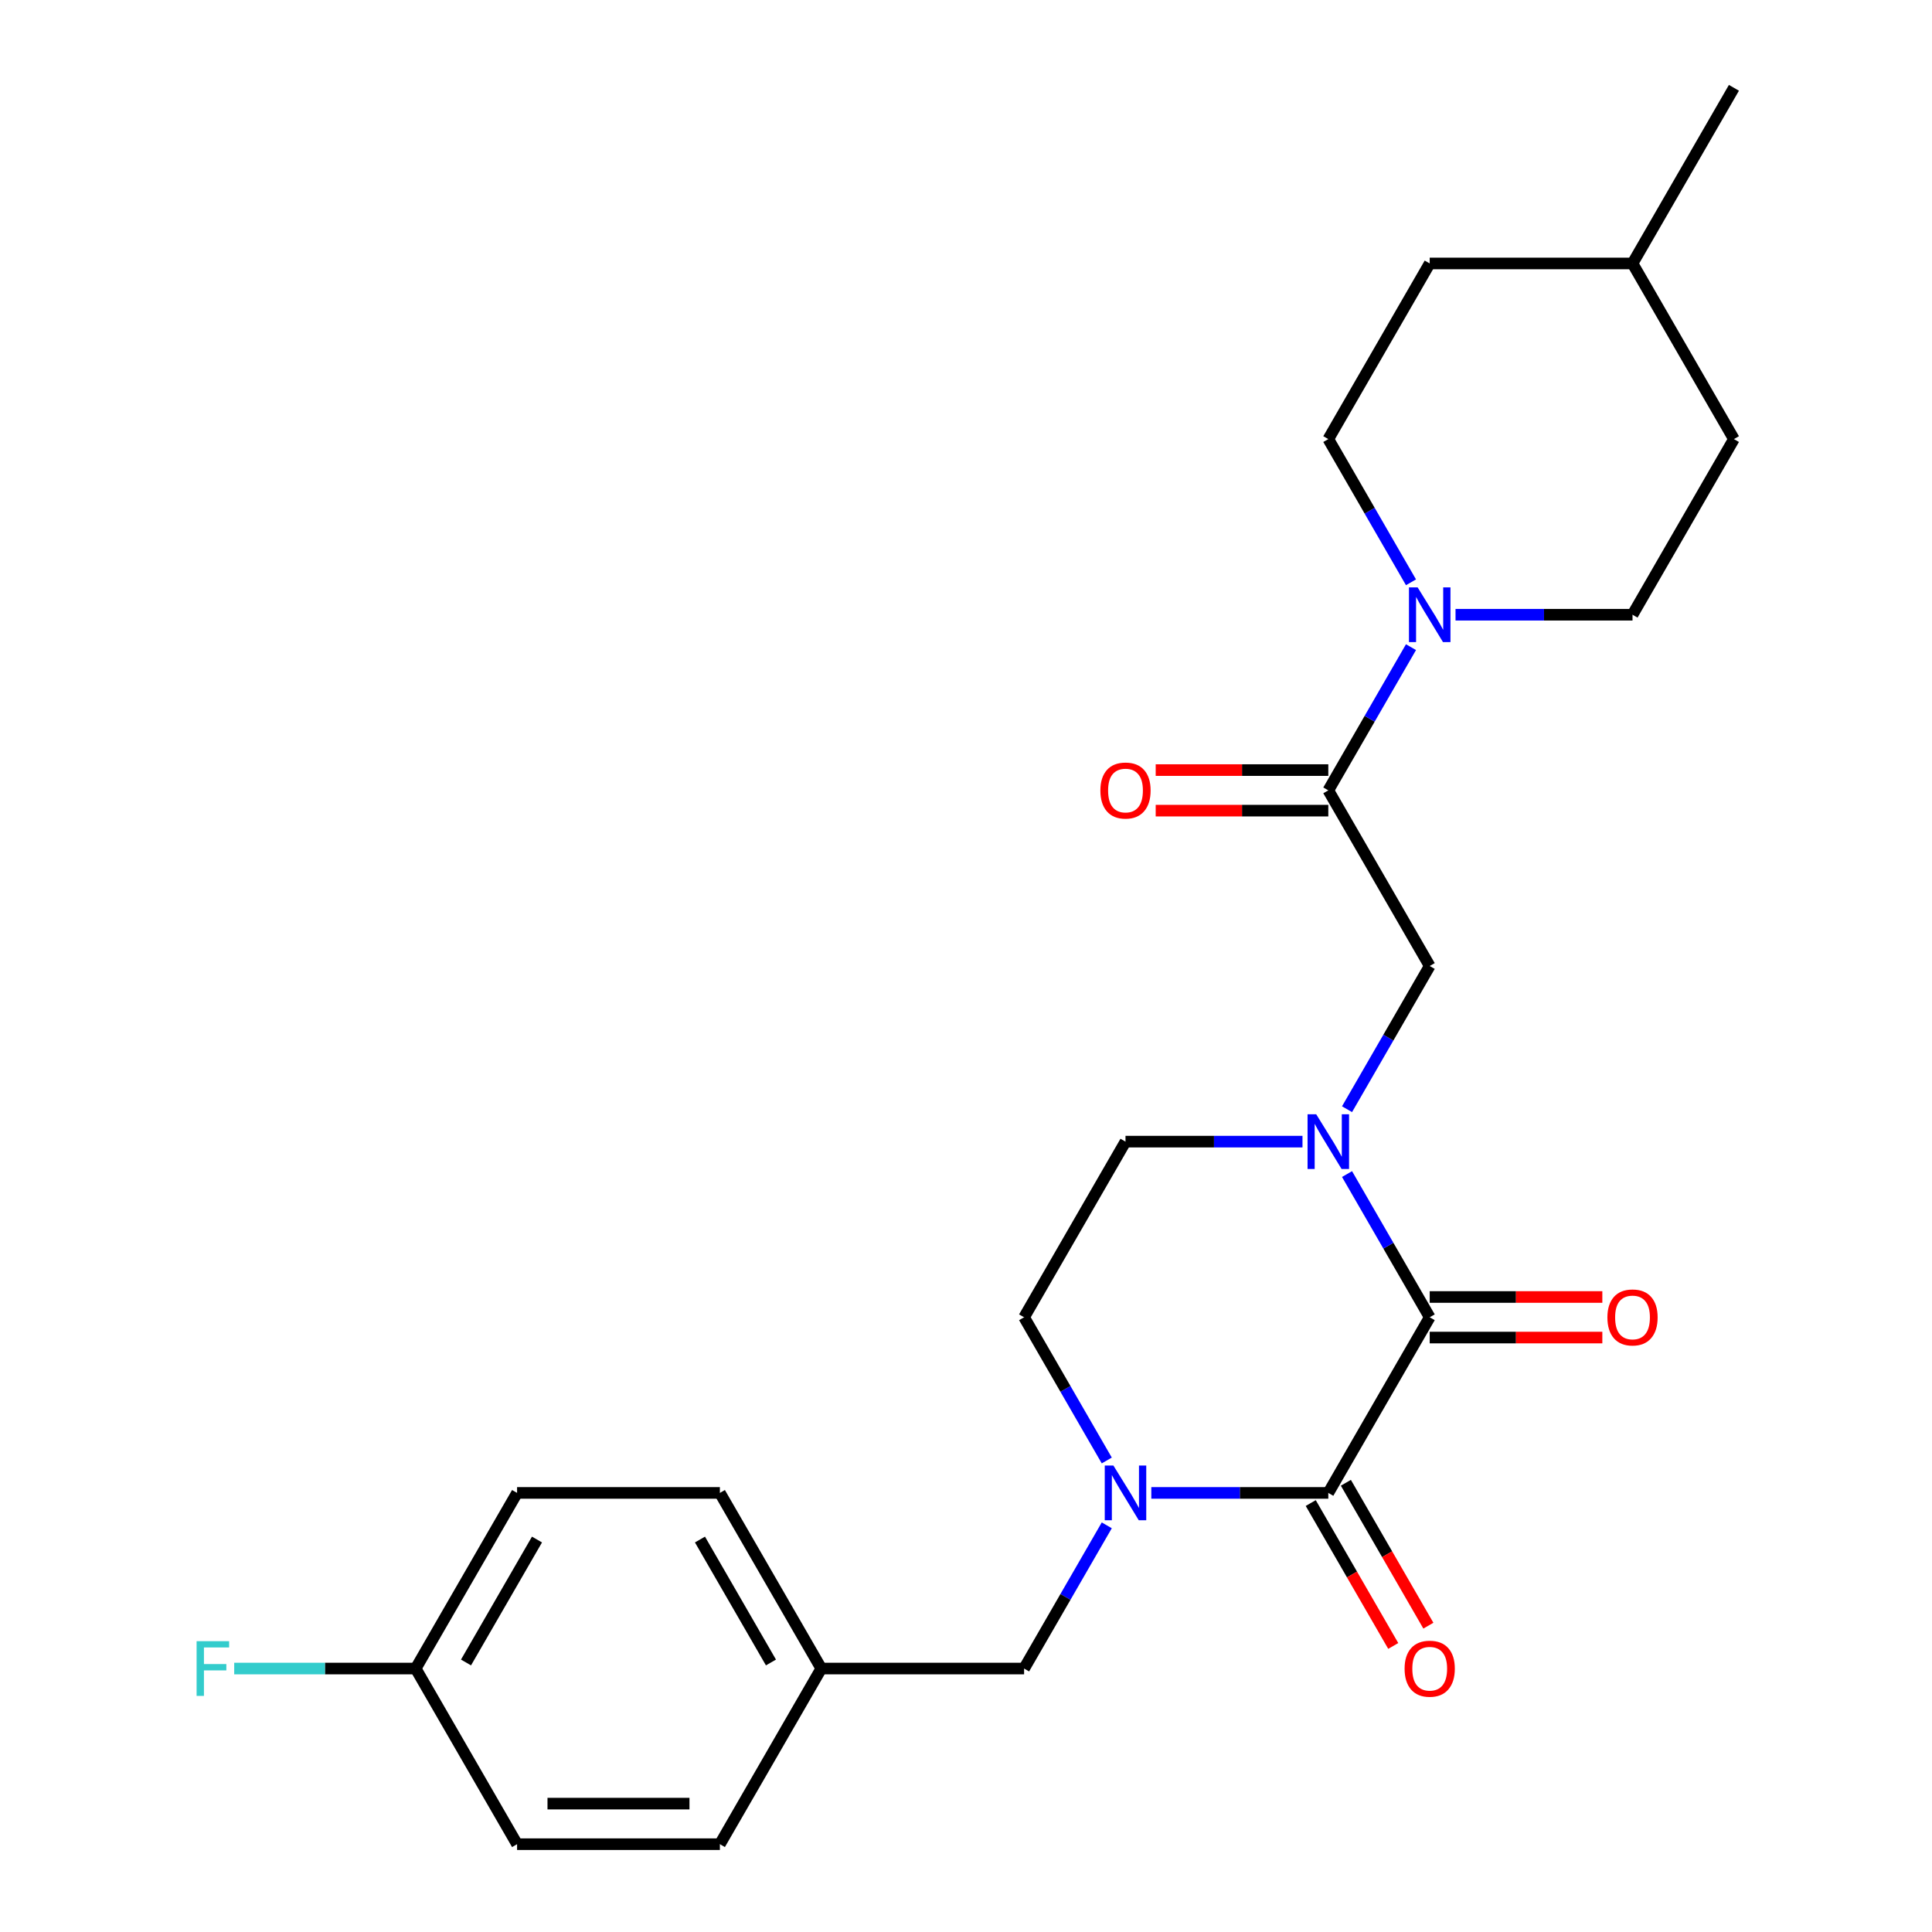 <?xml version='1.0' encoding='iso-8859-1'?>
<svg version='1.1' baseProfile='full'
              xmlns='http://www.w3.org/2000/svg'
                      xmlns:rdkit='http://www.rdkit.org/xml'
                      xmlns:xlink='http://www.w3.org/1999/xlink'
                  xml:space='preserve'
width='1000px' height='1000px' viewBox='0 0 1000 1000'>
<!-- END OF HEADER -->
<rect style='opacity:1.0;fill:#FFFFFF;stroke:none' width='1000' height='1000' x='0' y='0'> </rect>
<path class='bond-0' d='M 740.016,681.818 L 687.53,772.727' style='fill:none;fill-rule:evenodd;stroke:#000000;stroke-width:6px;stroke-linecap:butt;stroke-linejoin:miter;stroke-opacity:1' />
<path class='bond-1' d='M 740.016,681.818 L 718.618,644.756' style='fill:none;fill-rule:evenodd;stroke:#000000;stroke-width:6px;stroke-linecap:butt;stroke-linejoin:miter;stroke-opacity:1' />
<path class='bond-1' d='M 718.618,644.756 L 697.22,607.693' style='fill:none;fill-rule:evenodd;stroke:#0000FF;stroke-width:6px;stroke-linecap:butt;stroke-linejoin:miter;stroke-opacity:1' />
<path class='bond-10' d='M 740.016,692.315 L 784.69,692.315' style='fill:none;fill-rule:evenodd;stroke:#000000;stroke-width:6px;stroke-linecap:butt;stroke-linejoin:miter;stroke-opacity:1' />
<path class='bond-10' d='M 784.69,692.315 L 829.364,692.315' style='fill:none;fill-rule:evenodd;stroke:#FF0000;stroke-width:6px;stroke-linecap:butt;stroke-linejoin:miter;stroke-opacity:1' />
<path class='bond-10' d='M 740.016,671.321 L 784.69,671.321' style='fill:none;fill-rule:evenodd;stroke:#000000;stroke-width:6px;stroke-linecap:butt;stroke-linejoin:miter;stroke-opacity:1' />
<path class='bond-10' d='M 784.69,671.321 L 829.364,671.321' style='fill:none;fill-rule:evenodd;stroke:#FF0000;stroke-width:6px;stroke-linecap:butt;stroke-linejoin:miter;stroke-opacity:1' />
<path class='bond-2' d='M 687.53,772.727 L 641.725,772.727' style='fill:none;fill-rule:evenodd;stroke:#000000;stroke-width:6px;stroke-linecap:butt;stroke-linejoin:miter;stroke-opacity:1' />
<path class='bond-2' d='M 641.725,772.727 L 595.921,772.727' style='fill:none;fill-rule:evenodd;stroke:#0000FF;stroke-width:6px;stroke-linecap:butt;stroke-linejoin:miter;stroke-opacity:1' />
<path class='bond-9' d='M 678.439,777.976 L 699.791,814.958' style='fill:none;fill-rule:evenodd;stroke:#000000;stroke-width:6px;stroke-linecap:butt;stroke-linejoin:miter;stroke-opacity:1' />
<path class='bond-9' d='M 699.791,814.958 L 721.142,851.941' style='fill:none;fill-rule:evenodd;stroke:#FF0000;stroke-width:6px;stroke-linecap:butt;stroke-linejoin:miter;stroke-opacity:1' />
<path class='bond-9' d='M 696.621,767.479 L 717.972,804.461' style='fill:none;fill-rule:evenodd;stroke:#000000;stroke-width:6px;stroke-linecap:butt;stroke-linejoin:miter;stroke-opacity:1' />
<path class='bond-9' d='M 717.972,804.461 L 739.324,841.443' style='fill:none;fill-rule:evenodd;stroke:#FF0000;stroke-width:6px;stroke-linecap:butt;stroke-linejoin:miter;stroke-opacity:1' />
<path class='bond-5' d='M 697.22,574.125 L 718.618,537.062' style='fill:none;fill-rule:evenodd;stroke:#0000FF;stroke-width:6px;stroke-linecap:butt;stroke-linejoin:miter;stroke-opacity:1' />
<path class='bond-5' d='M 718.618,537.062 L 740.016,500' style='fill:none;fill-rule:evenodd;stroke:#000000;stroke-width:6px;stroke-linecap:butt;stroke-linejoin:miter;stroke-opacity:1' />
<path class='bond-7' d='M 674.165,590.909 L 628.361,590.909' style='fill:none;fill-rule:evenodd;stroke:#0000FF;stroke-width:6px;stroke-linecap:butt;stroke-linejoin:miter;stroke-opacity:1' />
<path class='bond-7' d='M 628.361,590.909 L 582.557,590.909' style='fill:none;fill-rule:evenodd;stroke:#000000;stroke-width:6px;stroke-linecap:butt;stroke-linejoin:miter;stroke-opacity:1' />
<path class='bond-6' d='M 572.866,789.512 L 551.468,826.574' style='fill:none;fill-rule:evenodd;stroke:#0000FF;stroke-width:6px;stroke-linecap:butt;stroke-linejoin:miter;stroke-opacity:1' />
<path class='bond-6' d='M 551.468,826.574 L 530.07,863.636' style='fill:none;fill-rule:evenodd;stroke:#000000;stroke-width:6px;stroke-linecap:butt;stroke-linejoin:miter;stroke-opacity:1' />
<path class='bond-25' d='M 572.866,755.943 L 551.468,718.881' style='fill:none;fill-rule:evenodd;stroke:#0000FF;stroke-width:6px;stroke-linecap:butt;stroke-linejoin:miter;stroke-opacity:1' />
<path class='bond-25' d='M 551.468,718.881 L 530.07,681.818' style='fill:none;fill-rule:evenodd;stroke:#000000;stroke-width:6px;stroke-linecap:butt;stroke-linejoin:miter;stroke-opacity:1' />
<path class='bond-3' d='M 687.53,409.091 L 740.016,500' style='fill:none;fill-rule:evenodd;stroke:#000000;stroke-width:6px;stroke-linecap:butt;stroke-linejoin:miter;stroke-opacity:1' />
<path class='bond-4' d='M 687.53,409.091 L 708.928,372.029' style='fill:none;fill-rule:evenodd;stroke:#000000;stroke-width:6px;stroke-linecap:butt;stroke-linejoin:miter;stroke-opacity:1' />
<path class='bond-4' d='M 708.928,372.029 L 730.326,334.966' style='fill:none;fill-rule:evenodd;stroke:#0000FF;stroke-width:6px;stroke-linecap:butt;stroke-linejoin:miter;stroke-opacity:1' />
<path class='bond-11' d='M 687.53,398.594 L 642.855,398.594' style='fill:none;fill-rule:evenodd;stroke:#000000;stroke-width:6px;stroke-linecap:butt;stroke-linejoin:miter;stroke-opacity:1' />
<path class='bond-11' d='M 642.855,398.594 L 598.181,398.594' style='fill:none;fill-rule:evenodd;stroke:#FF0000;stroke-width:6px;stroke-linecap:butt;stroke-linejoin:miter;stroke-opacity:1' />
<path class='bond-11' d='M 687.53,419.588 L 642.855,419.588' style='fill:none;fill-rule:evenodd;stroke:#000000;stroke-width:6px;stroke-linecap:butt;stroke-linejoin:miter;stroke-opacity:1' />
<path class='bond-11' d='M 642.855,419.588 L 598.181,419.588' style='fill:none;fill-rule:evenodd;stroke:#FF0000;stroke-width:6px;stroke-linecap:butt;stroke-linejoin:miter;stroke-opacity:1' />
<path class='bond-12' d='M 753.38,318.182 L 799.185,318.182' style='fill:none;fill-rule:evenodd;stroke:#0000FF;stroke-width:6px;stroke-linecap:butt;stroke-linejoin:miter;stroke-opacity:1' />
<path class='bond-12' d='M 799.185,318.182 L 844.989,318.182' style='fill:none;fill-rule:evenodd;stroke:#000000;stroke-width:6px;stroke-linecap:butt;stroke-linejoin:miter;stroke-opacity:1' />
<path class='bond-13' d='M 730.326,301.397 L 708.928,264.335' style='fill:none;fill-rule:evenodd;stroke:#0000FF;stroke-width:6px;stroke-linecap:butt;stroke-linejoin:miter;stroke-opacity:1' />
<path class='bond-13' d='M 708.928,264.335 L 687.53,227.273' style='fill:none;fill-rule:evenodd;stroke:#000000;stroke-width:6px;stroke-linecap:butt;stroke-linejoin:miter;stroke-opacity:1' />
<path class='bond-14' d='M 530.07,863.636 L 425.098,863.636' style='fill:none;fill-rule:evenodd;stroke:#000000;stroke-width:6px;stroke-linecap:butt;stroke-linejoin:miter;stroke-opacity:1' />
<path class='bond-8' d='M 582.557,590.909 L 530.07,681.818' style='fill:none;fill-rule:evenodd;stroke:#000000;stroke-width:6px;stroke-linecap:butt;stroke-linejoin:miter;stroke-opacity:1' />
<path class='bond-17' d='M 844.989,318.182 L 897.475,227.273' style='fill:none;fill-rule:evenodd;stroke:#000000;stroke-width:6px;stroke-linecap:butt;stroke-linejoin:miter;stroke-opacity:1' />
<path class='bond-16' d='M 687.53,227.273 L 740.016,136.364' style='fill:none;fill-rule:evenodd;stroke:#000000;stroke-width:6px;stroke-linecap:butt;stroke-linejoin:miter;stroke-opacity:1' />
<path class='bond-19' d='M 425.098,863.636 L 372.611,954.545' style='fill:none;fill-rule:evenodd;stroke:#000000;stroke-width:6px;stroke-linecap:butt;stroke-linejoin:miter;stroke-opacity:1' />
<path class='bond-20' d='M 425.098,863.636 L 372.611,772.727' style='fill:none;fill-rule:evenodd;stroke:#000000;stroke-width:6px;stroke-linecap:butt;stroke-linejoin:miter;stroke-opacity:1' />
<path class='bond-20' d='M 399.043,860.497 L 362.302,796.861' style='fill:none;fill-rule:evenodd;stroke:#000000;stroke-width:6px;stroke-linecap:butt;stroke-linejoin:miter;stroke-opacity:1' />
<path class='bond-15' d='M 215.152,863.636 L 267.639,772.727' style='fill:none;fill-rule:evenodd;stroke:#000000;stroke-width:6px;stroke-linecap:butt;stroke-linejoin:miter;stroke-opacity:1' />
<path class='bond-15' d='M 241.207,860.497 L 277.947,796.861' style='fill:none;fill-rule:evenodd;stroke:#000000;stroke-width:6px;stroke-linecap:butt;stroke-linejoin:miter;stroke-opacity:1' />
<path class='bond-18' d='M 215.152,863.636 L 168.188,863.636' style='fill:none;fill-rule:evenodd;stroke:#000000;stroke-width:6px;stroke-linecap:butt;stroke-linejoin:miter;stroke-opacity:1' />
<path class='bond-18' d='M 168.188,863.636 L 121.224,863.636' style='fill:none;fill-rule:evenodd;stroke:#33CCCC;stroke-width:6px;stroke-linecap:butt;stroke-linejoin:miter;stroke-opacity:1' />
<path class='bond-26' d='M 215.152,863.636 L 267.639,954.545' style='fill:none;fill-rule:evenodd;stroke:#000000;stroke-width:6px;stroke-linecap:butt;stroke-linejoin:miter;stroke-opacity:1' />
<path class='bond-23' d='M 740.016,136.364 L 844.989,136.364' style='fill:none;fill-rule:evenodd;stroke:#000000;stroke-width:6px;stroke-linecap:butt;stroke-linejoin:miter;stroke-opacity:1' />
<path class='bond-27' d='M 897.475,227.273 L 844.989,136.364' style='fill:none;fill-rule:evenodd;stroke:#000000;stroke-width:6px;stroke-linecap:butt;stroke-linejoin:miter;stroke-opacity:1' />
<path class='bond-22' d='M 372.611,954.545 L 267.639,954.545' style='fill:none;fill-rule:evenodd;stroke:#000000;stroke-width:6px;stroke-linecap:butt;stroke-linejoin:miter;stroke-opacity:1' />
<path class='bond-22' d='M 356.865,933.551 L 283.384,933.551' style='fill:none;fill-rule:evenodd;stroke:#000000;stroke-width:6px;stroke-linecap:butt;stroke-linejoin:miter;stroke-opacity:1' />
<path class='bond-21' d='M 372.611,772.727 L 267.639,772.727' style='fill:none;fill-rule:evenodd;stroke:#000000;stroke-width:6px;stroke-linecap:butt;stroke-linejoin:miter;stroke-opacity:1' />
<path class='bond-24' d='M 844.989,136.364 L 897.475,45.455' style='fill:none;fill-rule:evenodd;stroke:#000000;stroke-width:6px;stroke-linecap:butt;stroke-linejoin:miter;stroke-opacity:1' />
<path  class='atom-2' d='M 681.27 576.749
L 690.55 591.749
Q 691.47 593.229, 692.95 595.909
Q 694.43 598.589, 694.51 598.749
L 694.51 576.749
L 698.27 576.749
L 698.27 605.069
L 694.39 605.069
L 684.43 588.669
Q 683.27 586.749, 682.03 584.549
Q 680.83 582.349, 680.47 581.669
L 680.47 605.069
L 676.79 605.069
L 676.79 576.749
L 681.27 576.749
' fill='#0000FF'/>
<path  class='atom-3' d='M 576.297 758.567
L 585.577 773.567
Q 586.497 775.047, 587.977 777.727
Q 589.457 780.407, 589.537 780.567
L 589.537 758.567
L 593.297 758.567
L 593.297 786.887
L 589.417 786.887
L 579.457 770.487
Q 578.297 768.567, 577.057 766.367
Q 575.857 764.167, 575.497 763.487
L 575.497 786.887
L 571.817 786.887
L 571.817 758.567
L 576.297 758.567
' fill='#0000FF'/>
<path  class='atom-5' d='M 733.756 304.022
L 743.036 319.022
Q 743.956 320.502, 745.436 323.182
Q 746.916 325.862, 746.996 326.022
L 746.996 304.022
L 750.756 304.022
L 750.756 332.342
L 746.876 332.342
L 736.916 315.942
Q 735.756 314.022, 734.516 311.822
Q 733.316 309.622, 732.956 308.942
L 732.956 332.342
L 729.276 332.342
L 729.276 304.022
L 733.756 304.022
' fill='#0000FF'/>
<path  class='atom-10' d='M 727.016 863.716
Q 727.016 856.916, 730.376 853.116
Q 733.736 849.316, 740.016 849.316
Q 746.296 849.316, 749.656 853.116
Q 753.016 856.916, 753.016 863.716
Q 753.016 870.596, 749.616 874.516
Q 746.216 878.396, 740.016 878.396
Q 733.776 878.396, 730.376 874.516
Q 727.016 870.636, 727.016 863.716
M 740.016 875.196
Q 744.336 875.196, 746.656 872.316
Q 749.016 869.396, 749.016 863.716
Q 749.016 858.156, 746.656 855.356
Q 744.336 852.516, 740.016 852.516
Q 735.696 852.516, 733.336 855.316
Q 731.016 858.116, 731.016 863.716
Q 731.016 869.436, 733.336 872.316
Q 735.696 875.196, 740.016 875.196
' fill='#FF0000'/>
<path  class='atom-11' d='M 831.989 681.898
Q 831.989 675.098, 835.349 671.298
Q 838.709 667.498, 844.989 667.498
Q 851.269 667.498, 854.629 671.298
Q 857.989 675.098, 857.989 681.898
Q 857.989 688.778, 854.589 692.698
Q 851.189 696.578, 844.989 696.578
Q 838.749 696.578, 835.349 692.698
Q 831.989 688.818, 831.989 681.898
M 844.989 693.378
Q 849.309 693.378, 851.629 690.498
Q 853.989 687.578, 853.989 681.898
Q 853.989 676.338, 851.629 673.538
Q 849.309 670.698, 844.989 670.698
Q 840.669 670.698, 838.309 673.498
Q 835.989 676.298, 835.989 681.898
Q 835.989 687.618, 838.309 690.498
Q 840.669 693.378, 844.989 693.378
' fill='#FF0000'/>
<path  class='atom-12' d='M 569.557 409.171
Q 569.557 402.371, 572.917 398.571
Q 576.277 394.771, 582.557 394.771
Q 588.837 394.771, 592.197 398.571
Q 595.557 402.371, 595.557 409.171
Q 595.557 416.051, 592.157 419.971
Q 588.757 423.851, 582.557 423.851
Q 576.317 423.851, 572.917 419.971
Q 569.557 416.091, 569.557 409.171
M 582.557 420.651
Q 586.877 420.651, 589.197 417.771
Q 591.557 414.851, 591.557 409.171
Q 591.557 403.611, 589.197 400.811
Q 586.877 397.971, 582.557 397.971
Q 578.237 397.971, 575.877 400.771
Q 573.557 403.571, 573.557 409.171
Q 573.557 414.891, 575.877 417.771
Q 578.237 420.651, 582.557 420.651
' fill='#FF0000'/>
<path  class='atom-19' d='M 101.759 849.476
L 118.599 849.476
L 118.599 852.716
L 105.559 852.716
L 105.559 861.316
L 117.159 861.316
L 117.159 864.596
L 105.559 864.596
L 105.559 877.796
L 101.759 877.796
L 101.759 849.476
' fill='#33CCCC'/>
</svg>
